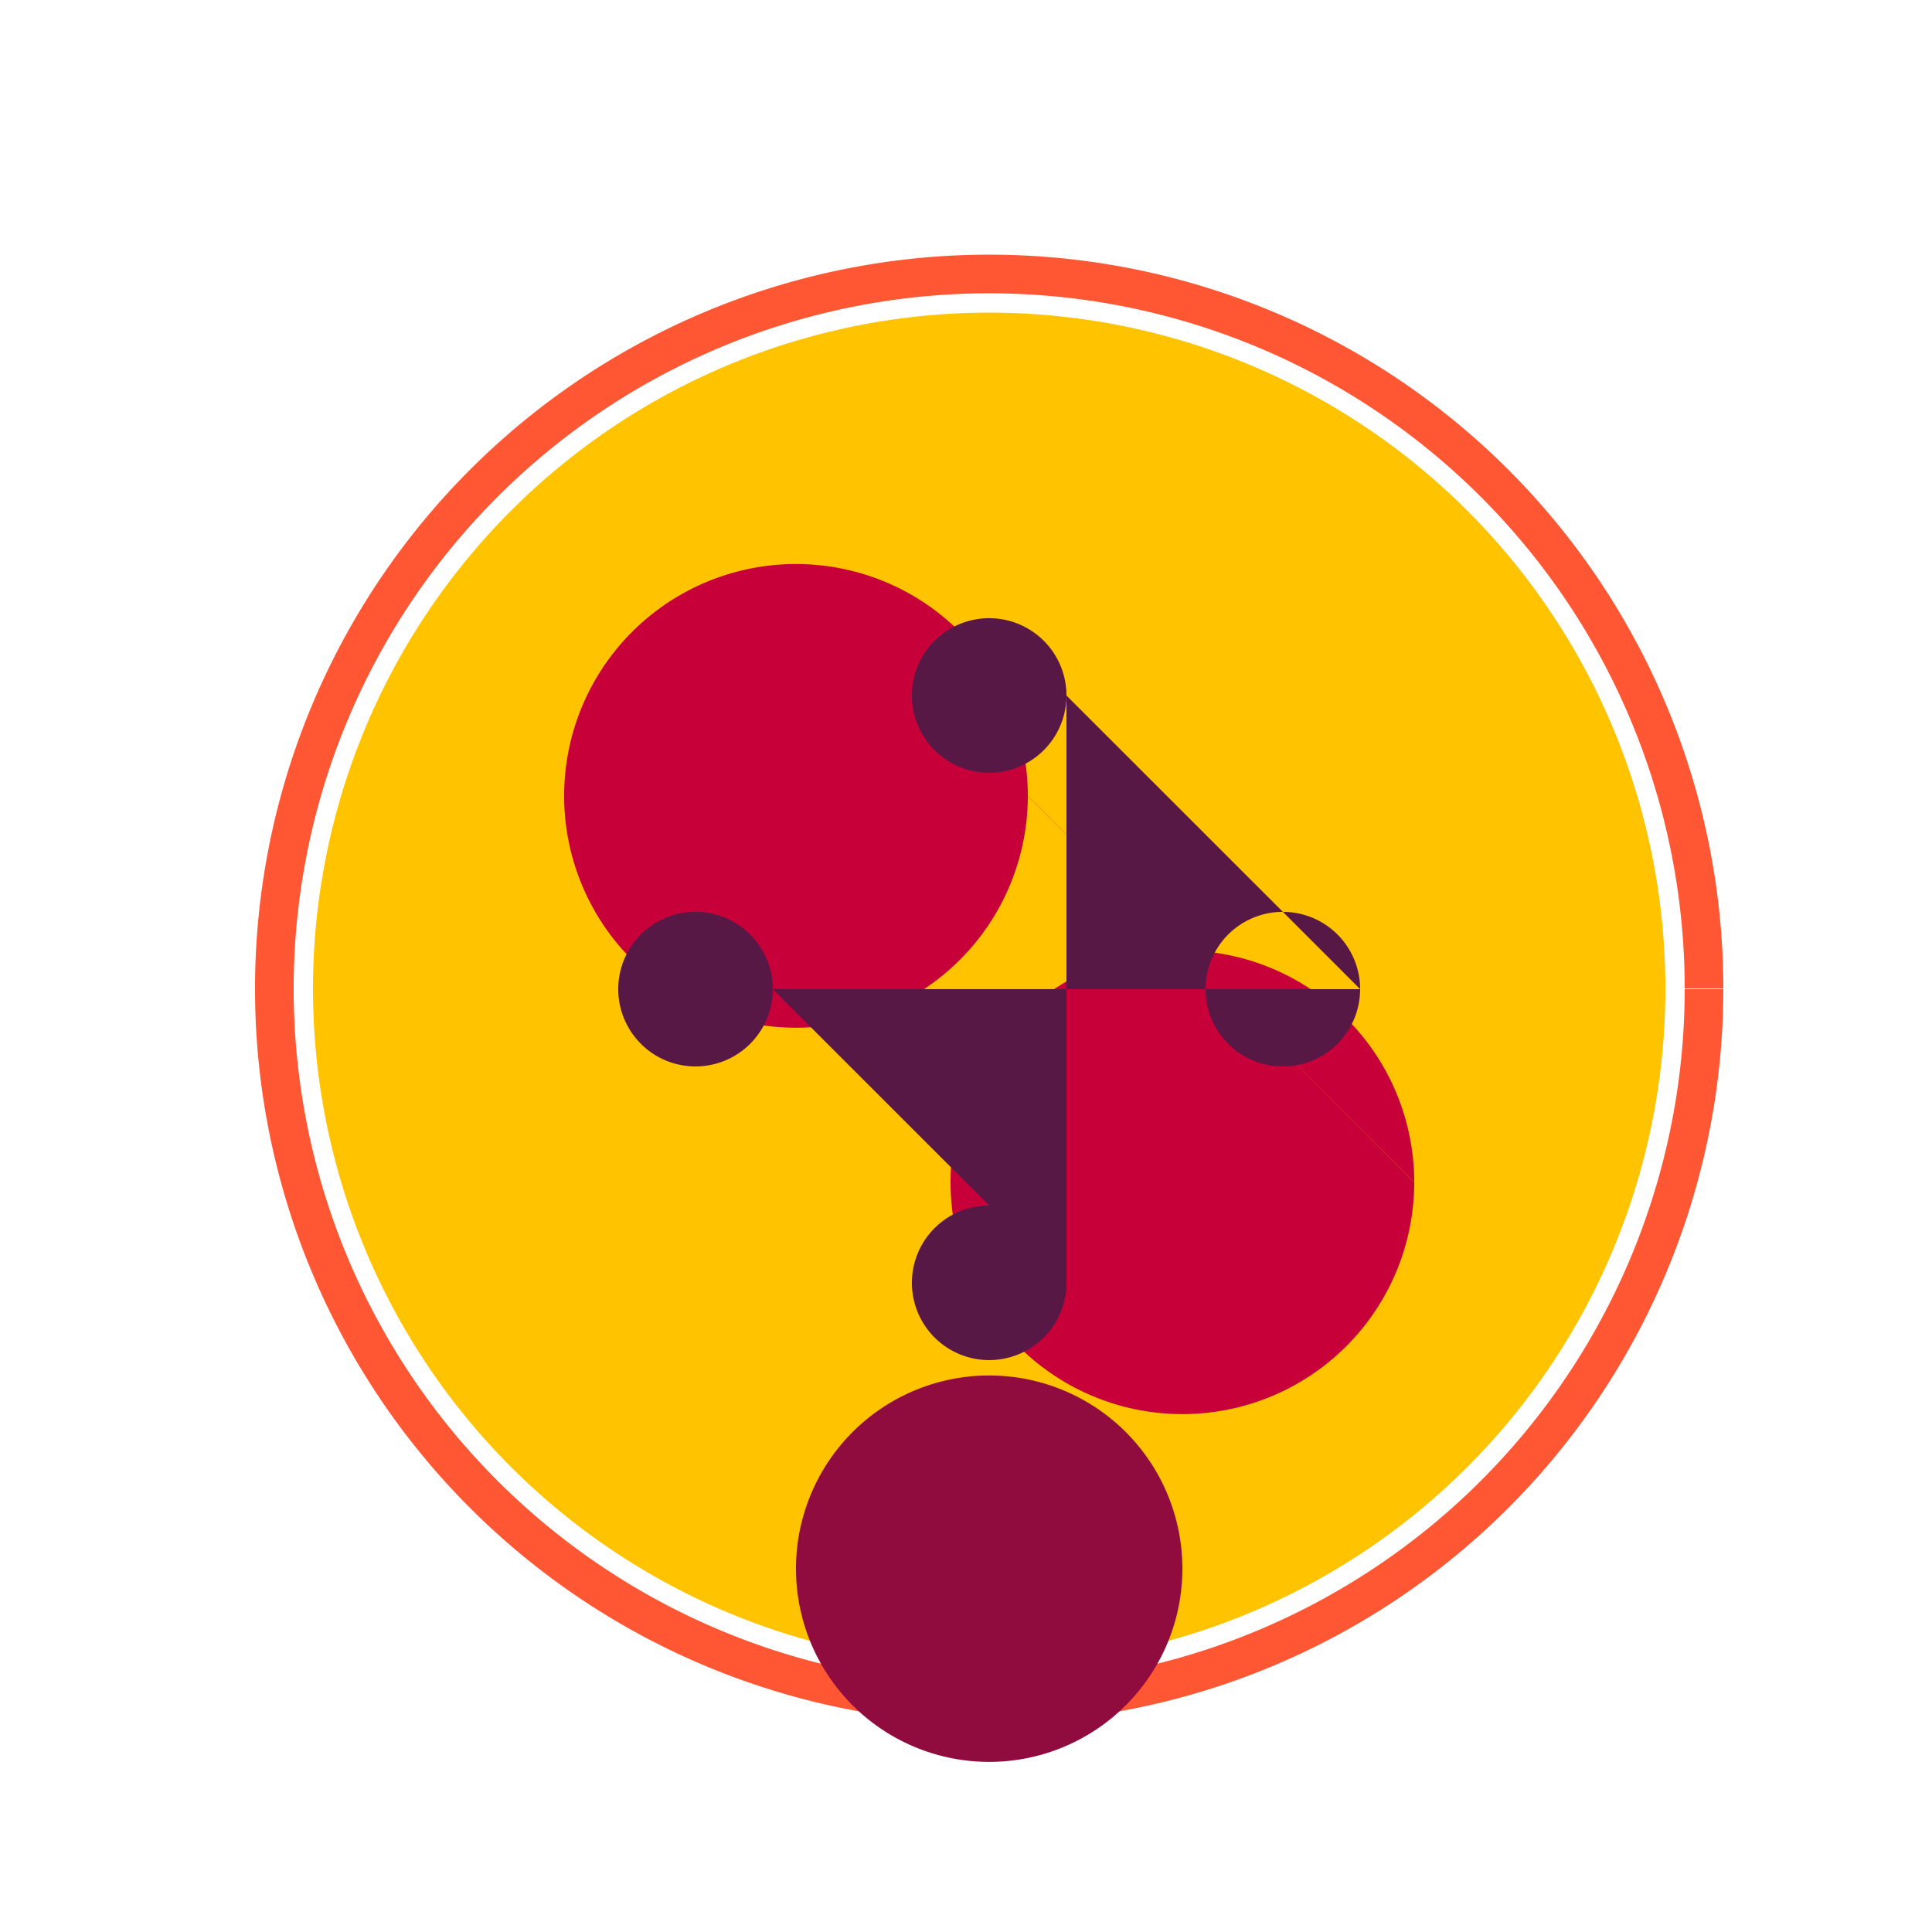 <!--

Generated by DrawGPT.
Free, open source, AI generated images in SVG, PNG, and HTML Canvas format.
https://drawgpt.ai

Created: 2023-09-26T19:59:35.656Z
Link: https://drawgpt.ai/prompt/57615/

-->
<svg xmlns="http://www.w3.org/2000/svg" xmlns:xlink="http://www.w3.org/1999/xlink" width="500" height="500"><defs/><g><path fill="#FFC300" stroke="none" paint-order="stroke fill markers" d=" M 431 256 A 175 175 0 1 1 431 255.825"/><path fill="none" stroke="#FF5733" paint-order="fill stroke markers" d=" M 441 256 A 185 185 0 1 1 441 255.815" stroke-miterlimit="10" stroke-width="10" stroke-dasharray=""/><path fill="#C70039" stroke="none" paint-order="stroke fill markers" d=" M 266 206 A 60 60 0 1 1 266 205.94 L 366 306 A 60 60 0 1 1 366 305.94"/><path fill="#900C3F" stroke="none" paint-order="stroke fill markers" d=" M 306 406 A 50 50 0 1 1 306 405.95"/><path fill="#581845" stroke="none" paint-order="stroke fill markers" d=" M 200 256 A 20 20 0 1 1 200 255.98 L 352 256 A 20 20 0 1 1 352 255.98 L 276 180 A 20 20 0 1 1 276 179.98 L 276 332 A 20 20 0 1 1 276 331.98"/></g></svg>